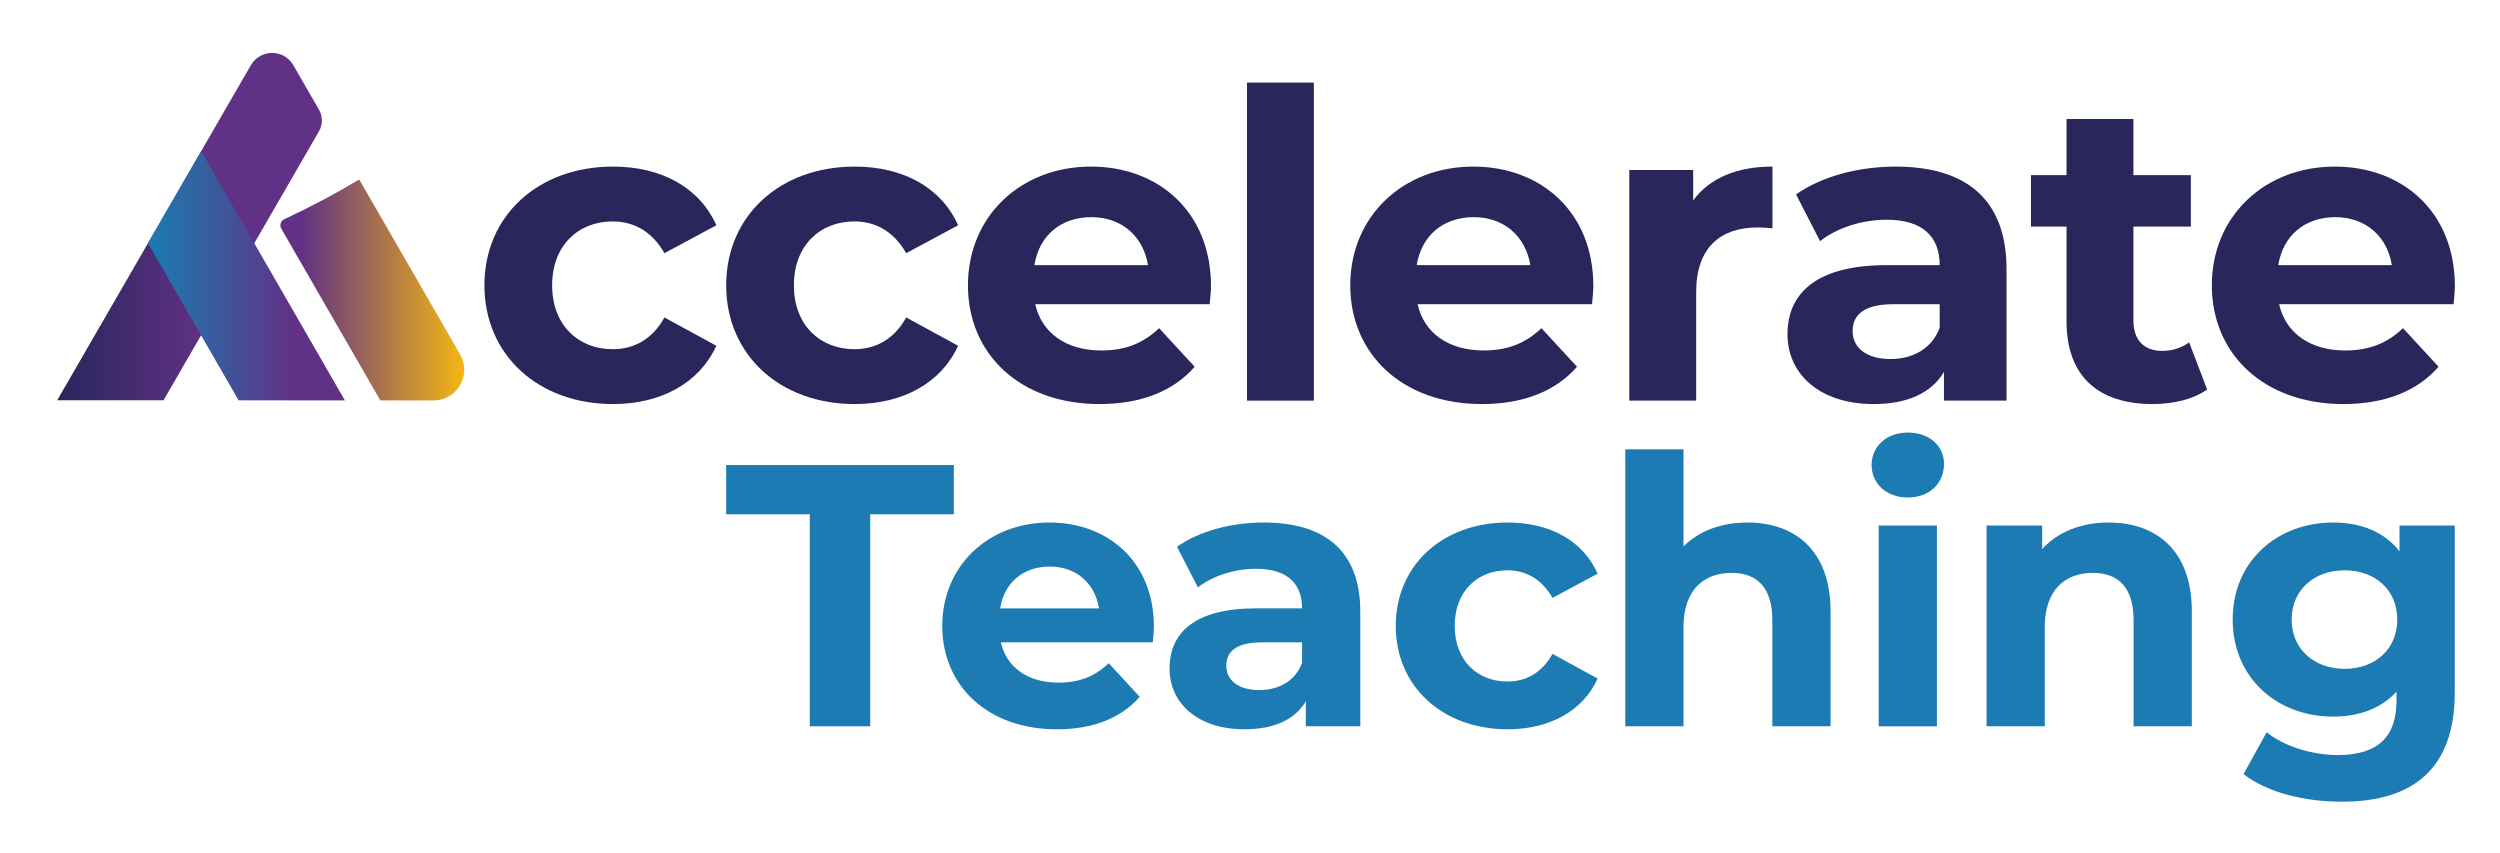 <svg width="129" height="44" viewBox="0 0 129 44" fill="none" xmlns="http://www.w3.org/2000/svg">
<rect width="129" height="44" fill="transparent"/>
<g clip-path="url(#clip0_0_1)">
<mask id="mask0_0_1" style="mask-type:luminance" maskUnits="userSpaceOnUse" x="0" y="0" width="129" height="44">
<path d="M0 0H128.361V43.674H0V0Z" fill="white"/>
</mask>
<g mask="url(#mask0_0_1)">
<path d="M24.996 14.722C24.996 11.138 27.762 8.596 31.632 8.596C34.131 8.596 36.1 9.68 36.963 11.625L34.285 13.064C33.644 11.936 32.694 11.426 31.61 11.426C29.863 11.426 28.491 12.644 28.491 14.722C28.491 16.801 29.863 18.018 31.61 18.018C32.694 18.018 33.644 17.532 34.285 16.381L36.963 17.841C36.1 19.744 34.131 20.849 31.632 20.849C27.762 20.849 24.996 18.305 24.996 14.722Z" fill="#29265B"/>
<path d="M37.471 14.722C37.471 11.138 40.236 8.596 44.107 8.596C46.605 8.596 48.575 9.68 49.438 11.625L46.76 13.064C46.119 11.936 45.168 11.426 44.084 11.426C42.337 11.426 40.965 12.644 40.965 14.722C40.965 16.801 42.337 18.018 44.084 18.018C45.168 18.018 46.119 17.532 46.76 16.381L49.438 17.841C48.575 19.744 46.605 20.849 44.107 20.849C40.236 20.849 37.471 18.305 37.471 14.722Z" fill="#29265B"/>
<path d="M53.374 13.682H59.235C58.992 12.178 57.864 11.205 56.315 11.205C54.744 11.205 53.616 12.156 53.374 13.682ZM62.42 15.696H53.418C53.75 17.177 55.011 18.084 56.824 18.084C58.086 18.084 58.992 17.708 59.81 16.934L61.646 18.925C60.54 20.185 58.882 20.849 56.735 20.849C52.622 20.849 49.946 18.261 49.946 14.723C49.946 11.161 52.666 8.596 56.294 8.596C59.788 8.596 62.487 10.94 62.487 14.767C62.487 15.032 62.443 15.408 62.42 15.696Z" fill="#29265B"/>
<path d="M64.344 4.26H67.795V20.672H64.344V4.26Z" fill="#29265B"/>
<path d="M73.103 13.682H78.964C78.721 12.178 77.593 11.205 76.044 11.205C74.473 11.205 73.345 12.156 73.103 13.682ZM82.149 15.696H73.147C73.478 17.177 74.74 18.084 76.553 18.084C77.814 18.084 78.721 17.708 79.538 16.934L81.374 18.925C80.269 20.185 78.611 20.849 76.464 20.849C72.35 20.849 69.674 18.261 69.674 14.723C69.674 11.161 72.394 8.596 76.022 8.596C79.517 8.596 82.216 10.94 82.216 14.767C82.216 15.032 82.172 15.408 82.149 15.696Z" fill="#29265B"/>
<path d="M91.46 8.595V11.78C91.172 11.758 90.952 11.736 90.686 11.736C88.784 11.736 87.523 12.775 87.523 15.054V20.672H84.072V8.773H87.368V10.343C88.208 9.193 89.624 8.595 91.46 8.595Z" fill="#29265B"/>
<path d="M100.087 16.912V15.696H97.72C96.105 15.696 95.596 16.293 95.596 17.089C95.596 17.952 96.326 18.526 97.543 18.526C98.693 18.526 99.688 17.996 100.087 16.912ZM103.537 13.881V20.672H100.308V19.191C99.666 20.274 98.428 20.849 96.68 20.849C93.893 20.849 92.234 19.301 92.234 17.244C92.234 15.143 93.716 13.682 97.344 13.682H100.087C100.087 12.201 99.201 11.338 97.344 11.338C96.082 11.338 94.778 11.758 93.916 12.444L92.677 10.033C93.981 9.104 95.906 8.596 97.808 8.596C101.436 8.596 103.537 10.276 103.537 13.881Z" fill="#29265B"/>
<path d="M113.888 20.097C113.18 20.605 112.14 20.849 111.079 20.849C108.269 20.849 106.633 19.412 106.633 16.58V11.692H104.797V9.037H106.633V6.14H110.084V9.037H113.048V11.692H110.084V16.536C110.084 17.553 110.636 18.106 111.565 18.106C112.075 18.106 112.583 17.952 112.959 17.664L113.888 20.097Z" fill="#29265B"/>
<path d="M117.559 13.682H123.42C123.178 12.178 122.05 11.205 120.5 11.205C118.93 11.205 117.802 12.156 117.559 13.682ZM126.606 15.696H117.603C117.935 17.177 119.195 18.084 121.01 18.084C122.27 18.084 123.178 17.708 123.995 16.934L125.831 18.925C124.726 20.185 123.067 20.849 120.92 20.849C116.807 20.849 114.131 18.261 114.131 14.723C114.131 11.161 116.851 8.596 120.479 8.596C123.974 8.596 126.672 10.94 126.672 14.767C126.672 15.032 126.628 15.408 126.606 15.696Z" fill="#29265B"/>
<path d="M41.785 26.538H37.47V23.996H49.218V26.538H44.905V37.477H41.785V26.538Z" fill="#1B7BB2"/>
<path d="M51.607 31.392H56.711C56.499 30.082 55.516 29.234 54.168 29.234C52.801 29.234 51.819 30.062 51.607 31.392ZM59.484 33.144H51.645C51.935 34.434 53.032 35.224 54.611 35.224C55.709 35.224 56.499 34.897 57.211 34.222L58.809 35.956C57.847 37.054 56.401 37.632 54.533 37.632C50.952 37.632 48.621 35.378 48.621 32.297C48.621 29.195 50.991 26.962 54.149 26.962C57.192 26.962 59.541 29.003 59.541 32.336C59.541 32.566 59.503 32.894 59.484 33.144Z" fill="#1B7BB2"/>
<path d="M67.187 34.203V33.145H65.126C63.72 33.145 63.278 33.663 63.278 34.358C63.278 35.108 63.913 35.608 64.972 35.608C65.974 35.608 66.84 35.147 67.187 34.203ZM70.191 31.564V37.477H67.38V36.187C66.822 37.13 65.743 37.631 64.222 37.631C61.795 37.631 60.349 36.283 60.349 34.492C60.349 32.662 61.64 31.391 64.799 31.391H67.187C67.187 30.101 66.416 29.35 64.799 29.35C63.702 29.35 62.564 29.716 61.813 30.312L60.735 28.214C61.871 27.404 63.547 26.962 65.203 26.962C68.362 26.962 70.191 28.426 70.191 31.564Z" fill="#1B7BB2"/>
<path d="M72.021 32.297C72.021 29.177 74.427 26.962 77.798 26.962C79.974 26.962 81.689 27.906 82.439 29.601L80.109 30.852C79.551 29.87 78.722 29.427 77.779 29.427C76.258 29.427 75.063 30.486 75.063 32.297C75.063 34.107 76.258 35.166 77.779 35.166C78.722 35.166 79.551 34.742 80.109 33.74L82.439 35.013C81.689 36.669 79.974 37.631 77.798 37.631C74.427 37.631 72.021 35.416 72.021 32.297Z" fill="#1B7BB2"/>
<path d="M94.457 31.546V37.477H91.453V32.008C91.453 30.332 90.682 29.561 89.353 29.561C87.909 29.561 86.868 30.448 86.868 32.355V37.477H83.865V23.187H86.868V28.195C87.678 27.386 88.832 26.962 90.162 26.962C92.607 26.962 94.457 28.387 94.457 31.546Z" fill="#1B7BB2"/>
<path d="M96.94 27.116H99.944V37.478H96.94V27.116ZM96.575 23.996C96.575 23.052 97.325 22.32 98.443 22.32C99.56 22.32 100.311 23.014 100.311 23.938C100.311 24.94 99.56 25.671 98.443 25.671C97.325 25.671 96.575 24.94 96.575 23.996Z" fill="#1B7BB2"/>
<path d="M113.098 31.546V37.477H110.094V32.008C110.094 30.332 109.324 29.561 107.994 29.561C106.55 29.561 105.51 30.448 105.51 32.355V37.477H102.506V27.116H105.376V28.329C106.185 27.443 107.398 26.962 108.804 26.962C111.249 26.962 113.098 28.387 113.098 31.546Z" fill="#1B7BB2"/>
<path d="M123.699 31.969C123.699 30.448 122.563 29.427 120.983 29.427C119.405 29.427 118.249 30.448 118.249 31.969C118.249 33.49 119.405 34.512 120.983 34.512C122.563 34.512 123.699 33.49 123.699 31.969ZM126.665 27.116V35.744C126.665 39.596 124.585 41.368 120.849 41.368C118.885 41.368 116.978 40.886 115.765 39.943L116.959 37.785C117.845 38.498 119.289 38.96 120.618 38.96C122.737 38.96 123.661 37.997 123.661 36.129V35.687C122.871 36.553 121.735 36.977 120.387 36.977C117.517 36.977 115.206 34.993 115.206 31.969C115.206 28.945 117.517 26.962 120.387 26.962C121.831 26.962 123.026 27.444 123.815 28.445V27.116H126.665Z" fill="#1B7BB2"/>
</g>
<path d="M12.945 3.363L2.952 20.652L8.437 20.655L16.457 6.78C16.659 6.434 16.659 6.006 16.459 5.658L15.135 3.364C14.892 2.943 14.465 2.732 14.04 2.731C13.615 2.731 13.189 2.942 12.945 3.363Z" fill="url(#paint0_linear_0_1)"/>
<path d="M7.636 12.55L12.312 20.658L17.797 20.66L10.381 7.799L7.636 12.55Z" fill="url(#paint1_linear_0_1)"/>
<path d="M14.672 11.311C14.483 11.399 14.411 11.619 14.516 11.8L19.625 20.662L22.368 20.663C23.587 20.663 24.351 19.344 23.741 18.287L19.577 11.066L18.535 9.262C17.323 9.988 16.032 10.675 14.672 11.311Z" fill="url(#paint2_linear_0_1)"/>
</g>
<defs>
<linearGradient id="paint0_linear_0_1" x1="2.952" y1="11.694" x2="16.608" y2="11.694" gradientUnits="userSpaceOnUse">
<stop stop-color="#29265B"/>
<stop offset="0.564" stop-color="#613185"/>
<stop offset="1" stop-color="#613185"/>
</linearGradient>
<linearGradient id="paint1_linear_0_1" x1="7.636" y1="14.23" x2="17.797" y2="14.23" gradientUnits="userSpaceOnUse">
<stop stop-color="#1B7BB2"/>
<stop offset="0.749" stop-color="#613185"/>
<stop offset="1" stop-color="#613185"/>
</linearGradient>
<linearGradient id="paint2_linear_0_1" x1="14.468" y1="14.962" x2="23.955" y2="14.962" gradientUnits="userSpaceOnUse">
<stop stop-color="#613185"/>
<stop offset="0.111" stop-color="#613185"/>
<stop offset="1" stop-color="#F5B712"/>
</linearGradient>
<clipPath id="clip0_0_1">
<rect width="128.361" height="43.674" fill="white"/>
</clipPath>
</defs>
</svg>
